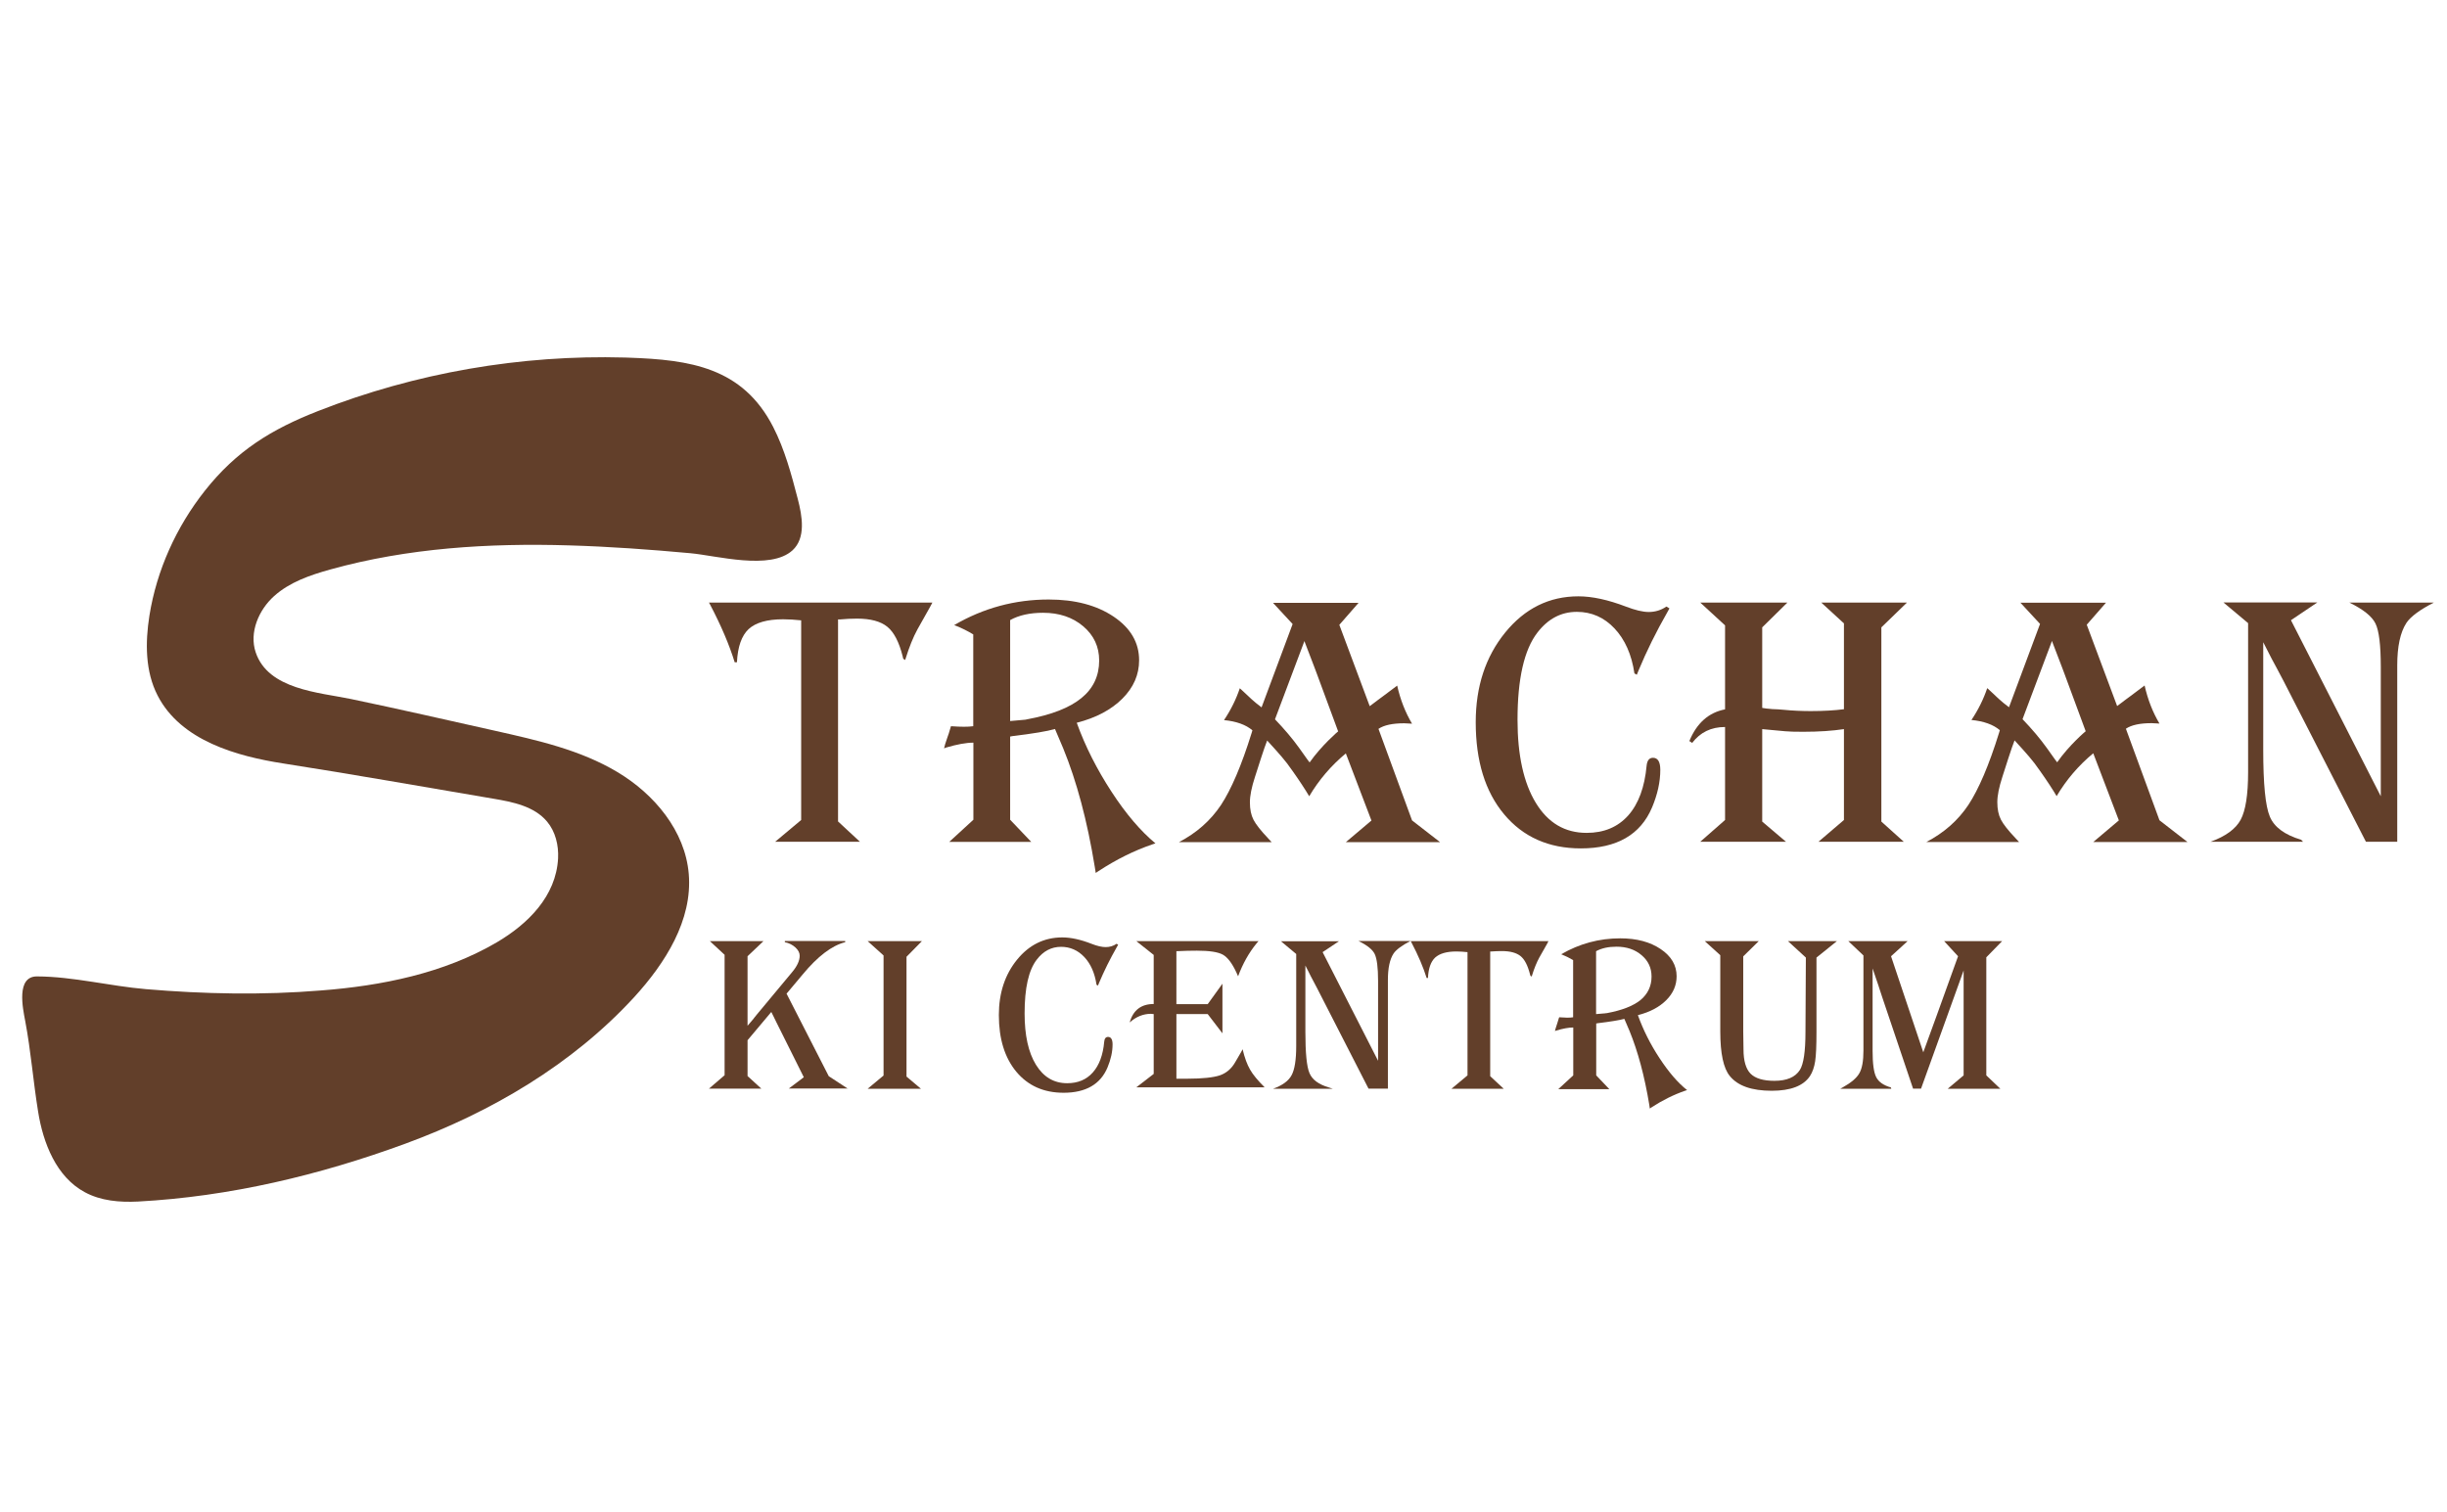 <?xml version="1.0" encoding="utf-8"?>
<!-- Generator: Adobe Illustrator 18.0.0, SVG Export Plug-In . SVG Version: 6.00 Build 0)  -->
<!DOCTYPE svg PUBLIC "-//W3C//DTD SVG 1.1//EN" "http://www.w3.org/Graphics/SVG/1.1/DTD/svg11.dtd">
<svg version="1.1" id="Layer_1" xmlns="http://www.w3.org/2000/svg" xmlns:xlink="http://www.w3.org/1999/xlink" x="0px" y="0px"
	 viewBox="0 0 1844.2 1139.4" enable-background="new 0 0 1844.2 1139.4" xml:space="preserve">
<g>
	<g>
		<g>
			<g>
				<path fill="#623f2a" d="M1258.2,458.6l-1.5,2.7c-8.4,14.7-15.7,29.4-21.8,44.1l-1.3,3.2l-1.8-1c-2.1-14.2-7.1-25.5-15-33.9
					c-7.8-8.3-17.3-12.5-28.4-12.5c-11.8,0-21.7,5.2-29.7,15.6c-10,12.9-15,34.9-15,65.8c0,26.6,4.6,47.5,13.8,62.6
					c9.2,15.1,21.9,22.6,38.3,22.6c13.1,0,23.5-4.4,31.3-13.1c7.8-8.8,12.4-21.3,13.9-37.6c0.4-3.9,2-5.9,4.8-5.9
					c3.6,0,5.5,3,5.5,9.1c0,9.1-2.1,18.5-6.2,28.3c-8.7,20.6-26.6,30.9-53.7,30.9c-24.2,0-43.5-8.6-57.8-25.7
					c-14.3-17.1-21.4-40.2-21.4-69.4c0-26.9,7.4-49.4,22.2-67.6c14.8-18.2,33.2-27.3,55.2-27.3c10.4,0,22.3,2.6,35.7,7.7
					c7,2.7,12.8,4.1,17.3,4.1c4.9,0,9.4-1.4,13.3-4.1L1258.2,458.6z"/>
			</g>
			<path fill="#623f2a" d="M1417.9,472.9l19.3-18.7h-64.6l17.1,15.7v64.7c-7,0.9-15.3,1.4-25,1.4c-6.7,0-13.7-0.3-20.8-1l-3.7-0.3
				l-4.6-0.2v0c-0.3,0-0.6,0-0.9-0.1l0,0v0c-2.5-0.2-4.7-0.4-6.6-0.8v-60.7l19-18.7h-65.7l18.7,17.2v63.3
				c-12.4,2.4-21.4,10.4-26.9,23.9l2.1,1.4c6.1-8,14.3-12,24.8-12v2.4v2.8v3.5v4.8v56.6l-18.7,16.4h64.6l-17.9-15.2v-69.7
				c1.6,0.1,2.7,0.2,3.2,0.3l14.1,1.3c2.9,0.3,7.5,0.4,13.7,0.4c11.7,0,21.9-0.7,30.6-2v3.9v1.2v3.8v1.7v57.9l-19.2,16.4h64.3
				l-16.9-15.2V472.9z"/>
			<line fill="#623f2a" x1="1515.1" y1="525.5" x2="1514.9" y2="525.3"/>
			<path fill="#623f2a" d="M761.3,543.2"/>
			<path fill="#623f2a" d="M766.7,542.9"/>
			<path fill="#623f2a" d="M534.3,454.2l0.8,1.4c8.4,16,14.6,30.6,18.6,43.6h1.7c0.6-11.7,3.5-20,8.8-25c5.3-4.9,14-7.4,26-7.4
				c4.3,0,8.8,0.3,13.6,0.8v1.1v5.8v3.7v2.8v137.1l-19.6,16.4h63.9l-16.5-15.3V466.9h1.7c4.2-0.4,8.4-0.6,12.6-0.6
				c10.3,0,17.9,2.1,22.9,6.2c5,4.1,8.8,11.5,11.5,22.2l0.4,1.8l1.4,1l0.3-0.7c2.8-9,5.8-16.5,9.1-22.5l9.5-16.9
				c0.3-0.6,0.8-1.6,1.7-3.2H534.3z"/>
			<path fill="#623f2a" d="M837.7,596.8c-11-16.9-19.8-34.2-26.2-52c14.5-3.7,26-9.8,34.4-18.2c8.4-8.4,12.6-18,12.6-28.9
				c0-13.3-6.4-24.3-19.2-32.9c-12.8-8.6-29.1-12.9-48.9-12.9c-25.5,0-49.2,6.4-71.3,19.3l1.1,0.4c4.6,1.8,9,4,13.3,6.6v69.2
				c-2.1,0.3-4.5,0.4-7,0.4c-2.3,0-5.6-0.1-9.8-0.4c-0.2,0.6-0.3,1-0.4,1.3c-1.1,3.8-1.8,6-2,6.3c-1.7,4.8-2.6,7.8-2.8,9.1l1.5-0.6
				c8.2-2.4,15.1-3.7,20.6-3.7v6.6v0.7v3.5v1.5v45.8l-18.2,16.7h61.8l-15.9-16.7v-62.7l1.5-0.3c15.7-1.9,26.5-3.7,32.3-5.4l0,0
				l6.2,14.6c10.1,24.7,18.1,54.4,23.8,89.4l0.7,4.5l2.1-1.4c13.3-8.7,26.9-15.5,40.8-20.2l2.1-0.7
				C859.8,626.6,848.7,613.7,837.7,596.8z M773.2,542.4l-0.6,0.1l-11.3,1v-0.3v-5.6v-70.2c6.7-3.7,15-5.5,24.8-5.5
				c12.2,0,22.3,3.4,30.3,10.2c8,6.8,12,15.4,12,25.8c0,11.6-4.5,21.1-13.4,28.3c-8.9,7.3-22.5,12.6-40.9,16L773.2,542.4z"/>
			<path fill="#623f2a" d="M1770.6,454.2c10.4,5.1,17,10.3,19.7,15.8c2.7,5.5,4,16.4,4,32.7v7.5v61.6v4v7.6v6.1v10.7l-67.7-132.7
				l19.9-13.4h-70.8l18.6,15.6v112.5c0,16.9-1.9,28.8-5.6,35.7c-3.7,6.9-11.3,12.5-22.7,16.6h63.4h1.8h4.5l-1.4-1.5
				c-12.4-3.7-20.3-9.5-23.6-17.4c-3.4-8-5-24.8-5-50.5v-81l6.3,12.3l4.3,8l4.6,8.7l62.2,121.4h23.6V510.7v-9.1
				c0-14.3,2.3-25.1,7-32.2c3.1-4.6,9.9-9.7,20.6-15.2H1770.6z"/>
			<path fill="#623f2a" d="M1548.4,498.9"/>
			<path fill="#623f2a" d="M1648.5,634.6l-21-16.3l-25.3-69c4.1-2.8,10.6-4.2,19.4-4.2c1.2,0,3.2,0.1,5.9,0.3
				c-5-8.4-8.8-18-11.2-28.7l-11.6,8.7l-0.7,0.5l-3.1,2.3l-0.2,0.2l-0.7,0.5l-4.4,3.3l-22.9-61.3l14.5-16.6h-64.5l14.8,16
				l-23.4,62.8c-3-2.2-5.5-4.3-7.7-6.3l-6.3-5.9c-0.3-0.3-1.1-1-2.4-2.2c-2.8,8.3-6.8,16.4-11.9,24c9.3,0.9,16.5,3.5,21.4,7.7
				l-0.6,2c-7.6,24.5-15.4,42.6-23.1,54.3c-7.8,11.7-18.3,21-31.7,28h69.9c-1.1-1.2-2-2.1-2.5-2.7c-5.7-6-9.4-10.7-11.2-14.2
				c-1.8-3.5-2.7-7.8-2.7-13.1c0-5.1,1.3-11.4,3.8-19.1l4.6-14.3c1.9-5.8,3.4-10.2,4.6-13.2l0.2,0.2c0,0,10.6,11.4,14.8,17
				c5.6,7.6,10.3,14.5,14.2,20.7l2.5,4.1c7.3-12.3,16.5-23.1,27.6-32.3l19.3,50.6l-19.3,16.3H1648.5z M1550.4,574.6
				c-0.8-1.1-1.3-1.7-1.4-1.8l-6.4-9c-5.1-7.1-11.2-14.3-18.3-21.7l22.2-59l0.4,1.2l0,0l7.2,18.8l1.8,4.8l16,43.3
				C1571.9,551.1,1559.4,561.7,1550.4,574.6z"/>
			<path fill="#623f2a" d="M1085.2,634.7l-21-16.3l-25.3-69c4.1-2.8,10.6-4.2,19.4-4.2c1.2,0,3.2,0.1,5.9,0.3
				c-5-8.4-8.8-18-11.2-28.7l-11.6,8.7l-0.7,0.5l-3.1,2.3l-0.2,0.2l-0.7,0.5l-4.4,3.3l-22.9-61.3l14.5-16.6h-64.5l14.8,16
				l-23.4,62.8c-3-2.2-5.5-4.3-7.7-6.3l-6.3-5.9c-0.3-0.3-1.1-1-2.4-2.2c-2.8,8.3-6.8,16.4-11.9,24c9.3,0.9,16.5,3.5,21.4,7.7
				l-0.6,2c-7.6,24.5-15.4,42.6-23.1,54.3c-7.8,11.7-18.3,21-31.7,28h69.9c-1.1-1.2-2-2.1-2.5-2.7c-5.7-6-9.4-10.7-11.2-14.2
				c-1.8-3.5-2.7-7.8-2.7-13.1c0-5.1,1.3-11.4,3.8-19.1l4.6-14.3c1.9-5.8,3.4-10.2,4.6-13.2l0.2,0.2c0,0,10.6,11.4,14.8,17
				c5.6,7.6,10.3,14.5,14.2,20.7l2.5,4.1c7.3-12.3,16.5-23.1,27.6-32.3l19.3,50.6l-19.3,16.3H1085.2z M987,574.7
				c-0.8-1.1-1.3-1.7-1.4-1.8l-6.4-9c-5.1-7.1-11.2-14.3-18.3-21.7l22.2-59l0.4,1.2v0l7.2,18.8l1.8,4.8l16,43.3
				C1008.5,551.2,996.1,561.8,987,574.7z"/>
		</g>
		<g>
			<g>
				<path fill="#623f2a" d="M653.9,709.4h40.9l-11.6,11.8v90.3l10.9,9.2h-40.2l12-10v-90.5L653.9,709.4z"/>
				<path fill="#623f2a" d="M842.7,712.1l-0.9,1.6c-5.2,9.1-9.7,18.2-13.5,27.2l-0.8,2l-1.1-0.6c-1.3-8.8-4.4-15.8-9.2-20.9
					c-4.8-5.1-10.7-7.7-17.5-7.7c-7.3,0-13.4,3.2-18.3,9.6c-6.2,8-9.2,21.5-9.2,40.6c0,16.4,2.8,29.3,8.5,38.6
					c5.7,9.3,13.5,14,23.6,14c8.1,0,14.5-2.7,19.3-8.1c4.8-5.4,7.7-13.1,8.6-23.2c0.2-2.4,1.2-3.6,2.9-3.6c2.2,0,3.4,1.9,3.4,5.6
					c0,5.6-1.3,11.4-3.8,17.4c-5.3,12.7-16.4,19.1-33.1,19.1c-15,0-26.8-5.3-35.6-15.8c-8.8-10.6-13.2-24.8-13.2-42.8
					c0-16.6,4.6-30.5,13.7-41.7c9.1-11.2,20.5-16.8,34.1-16.8c6.4,0,13.8,1.6,22,4.8c4.3,1.7,7.9,2.5,10.7,2.5c3,0,5.8-0.8,8.2-2.5
					L842.7,712.1z"/>
				<path fill="#623f2a" d="M1384.4,709.4l-15.4,12.4v56c0,10.3-0.3,17.7-1,22.2c-0.7,4.5-2,8.2-3.9,11.1
					c-4.9,7.4-14.6,11.1-28.8,11.1c-15.1,0-25.6-3.7-31.6-11.1c-4.8-5.8-7.2-17-7.2-33.6V720l-11.7-10.6h40.7l-11.7,11.5v56.7
					l0.2,13.4c0,8.6,1.8,14.7,5.3,18.3c3.6,3.6,9.6,5.4,18,5.4c9.3,0,15.7-2.7,19.2-8.2c2.8-4.5,4.2-14,4.2-28.6l0.3-56.1
					l-13.5-12.4H1384.4z"/>
			</g>
			<g>
				<path fill="#623f2a" d="M1497.1,721.5l11.8-12.1h-43.7l10.5,11.4l-16,44.4l-10.2,28l-24.3-72.4l12.5-11.4H1393l11.4,10.8v71.7
					c0,7.8-1,13.5-3.1,17.1c-2,3.6-6.3,7.2-12.6,10.7l-1.8,1h38.5l-0.3-1l0,0c-5.6-1.6-9.3-4.2-11.1-7.8c-1.8-3.6-2.7-10.1-2.7-19.7
					V730l4.7,13.8v0.1l2.8,8.5v0l23,68.2h6l32.1-89.1v5.1v8.2v7.4v8.2v50.2l-12,10.1h39.7l-10.6-10.1V721.5z"/>
			</g>
			<path fill="#623f2a" d="M1250.7,797.6c-6.9-10.5-12.3-21.3-16.3-32.4c9.1-2.3,16.2-6.1,21.4-11.3c5.2-5.2,7.8-11.2,7.8-18
				c0-8.3-4-15.1-12-20.5c-8-5.4-18.1-8.1-30.5-8.1c-15.9,0-30.7,4-44.5,12l0.7,0.3c2.8,1.1,5.6,2.5,8.3,4.1v43.1
				c-1.3,0.2-2.8,0.3-4.4,0.3c-1.5,0-3.5-0.1-6.1-0.3c-0.1,0.4-0.2,0.6-0.3,0.8c-0.7,2.4-1.1,3.7-1.2,3.9c-1,3-1.6,4.9-1.7,5.7
				l1-0.4c5.1-1.5,9.4-2.3,12.8-2.3v4.1v0.4v2.2v0.9v28.5l-11.3,10.4h38.5l-9.9-10.4v-39.1l1-0.2c9.8-1.2,16.5-2.3,20.2-3.3l0,0
				l3.9,9.1c6.3,15.4,11.3,33.9,14.9,55.7l0.4,2.8l1.3-0.9c8.3-5.4,16.8-9.6,25.5-12.6l1.3-0.4
				C1264.5,816.2,1257.6,808.1,1250.7,797.6z M1210.4,763.7l-0.4,0.1l-7.1,0.6v-0.2v-3.5V717c4.2-2.3,9.3-3.4,15.4-3.4
				c7.6,0,13.9,2.1,18.9,6.4c5,4.2,7.5,9.6,7.5,16.1c0,7.2-2.8,13.1-8.3,17.7c-5.6,4.5-14.1,7.8-25.5,9.9L1210.4,763.7z"/>
			<g>
				<path fill="#623f2a" d="M1063.2,709.4l0.5,0.9c5.2,9.9,9,18.9,11.5,26.9h1c0.3-7.2,2.2-12.4,5.4-15.4c3.3-3,8.6-4.6,16-4.6
					c2.6,0,5.4,0.2,8.4,0.5v3.9v0.4v2.3v1.4v84.9l-12.1,10.1h39.4l-10.2-9.5v-94h1c2.6-0.2,5.2-0.3,7.8-0.3c6.3,0,11,1.3,14.1,3.8
					c3.1,2.5,5.4,7.1,7.1,13.7l0.3,1.1l0.9,0.6l0.2-0.4c1.7-5.6,3.6-10.2,5.6-13.9l5.9-10.4c0.2-0.3,0.5-1,1-2H1063.2z"/>
			</g>
			<g>
				<path fill="#623f2a" d="M639.1,820.7l-14.5-9.5l-31.8-62.2l12-14.3c11.5-13.9,22.2-22,32.2-24.5v-0.9h-45.5v0.9
					c3.1,0.6,5.8,2,7.9,3.9c2.2,2,3.3,4.1,3.3,6.3c0,3.7-1.9,7.9-5.8,12.5l-26.3,31.6v0l-2.5,3.1v0.1l-4.7,5.5v-52.4l12-11.4H535
					l11.1,10.3v90.8l-11.8,10.1h39.5l-10.4-9.5v-27l17.9-21.3l1.9,3.8l0,0l1.8,3.7l20.8,41.7l-11.3,8.5H639.1z"/>
			</g>
			<path fill="#623f2a" d="M890.8,813.1"/>
			<g>
				<path fill="#623f2a" d="M869.5,768.5v2.3v2.1v36.6l-13.1,10.1h96.7c-5.1-5.1-8.8-9.5-11-13.4c-2.2-3.8-4.1-8.9-5.6-15.3
					c-0.5,0.9-0.9,1.6-1,1.9l-4.6,7.9c-2.8,4.9-6.7,8.2-11.6,9.9c-4.9,1.6-13,2.5-24.3,2.5c-0.2,0-0.5,0-0.7,0v0l-2.2,0v0h-5.5
					v-48.7h23.6l11.1,14.5v-37.4l-11.1,15.4h-15.6h-0.3h-2.2h-0.4h-5.1V717c6-0.3,11.2-0.4,15.5-0.4c9.4,0,15.9,1,19.5,3
					c3.6,2,7,6.5,10.2,13.4c0.3,0.6,0.7,1.6,1.3,2.9c3.5-9.4,8.1-17.7,14-24.9l1.4-1.6h-92.1l13.1,10.4v37
					c-9.4,0-15.5,4.6-18.1,13.9c4.8-4.3,10.2-6.5,16-6.5c0.4,0,1.1,0.1,2.1,0.2v1.6V768.5z"/>
			</g>
			<path fill="#623f2a" d="M1024,709.4c6.4,3.1,10.5,6.4,12.1,9.8c1.6,3.4,2.5,10.1,2.5,20.2v4.6v39.2v1.3v4.7v2.9v7.5l-41.8-81.9
				l12.3-8.2h-43.7l11.5,9.6v69.4c0,10.4-1.2,17.8-3.5,22c-2.3,4.3-7,7.7-14,10.2h40.2h2.4h0.4h2.1l-3-1l0,0
				c-7.7-2.3-12.5-5.8-14.6-10.8c-2.1-4.9-3.1-15.3-3.1-31.1v-50l2.3,4.5l0,0l1.7,3.4l2.9,5.5v0l2,3.8l38.7,75.6h14.6v-76.4v-5.6
				c0-8.8,1.4-15.5,4.3-19.9c1.9-2.8,6.1-6,12.7-9.4H1024z"/>
		</g>
		<path fill="#623f2a" d="M471.1,269.5c0.9,0,1.9,0.1,2.8,0.1c46,1.6,85.7,7.2,108.8,52.2c8.7,17,13.7,35.6,18.5,54.1
			c3.5,13.3,6.2,29.6-3.9,38.9c-16.7,15.3-57.2,4-77,2.2c-30.4-2.8-60.9-5-91.4-5.9c-60.5-1.8-121.6,1.9-180.1,18.2
			c-15.1,4.2-30.5,9.5-42.2,20s-18.9,27.5-13.9,42.4c9.4,28.1,47.7,30.2,71.8,35.2c36.4,7.6,72.6,15.9,108.9,24
			c31.6,7.1,63.9,14.3,91.8,31c27.9,16.6,51.2,44.4,53.9,76.9c2.9,34.8-17.7,67.2-41.2,92.9c-46.6,50.7-107.7,86.6-172.2,110.3
			C240.9,885.8,173.1,902,104,905.7c-13.8,0.7-28.1-0.5-40.2-7.1c-21.3-11.5-31.3-36.8-35.1-60.8C25,815,23.3,792.3,19,769.6
			c-1.8-9.5-7-33.7,8.9-33.6c27.1,0.1,54.9,7.3,82.1,9.6c43.7,3.7,88,4.6,131.8,1c45.7-3.5,92.8-12.9,132.8-36.4
			c23.2-13.7,44.5-34.6,46-63.2c0.5-9.9-2-20.2-8.3-27.7c-9.7-11.6-25.8-14.8-40.7-17.3c-52.7-8.9-105.3-18.3-158-26.5
			c-34.9-5.4-77.3-17.1-94.8-51.2c-9.4-18.2-9.4-39.9-6.2-60.2c5.5-34.4,20.3-67,41.8-94.2c23.8-30.1,50.1-46.3,85.4-60.1
			C313.2,281,392.4,267.3,471.1,269.5z"/>
	</g>
</g>
</svg>
